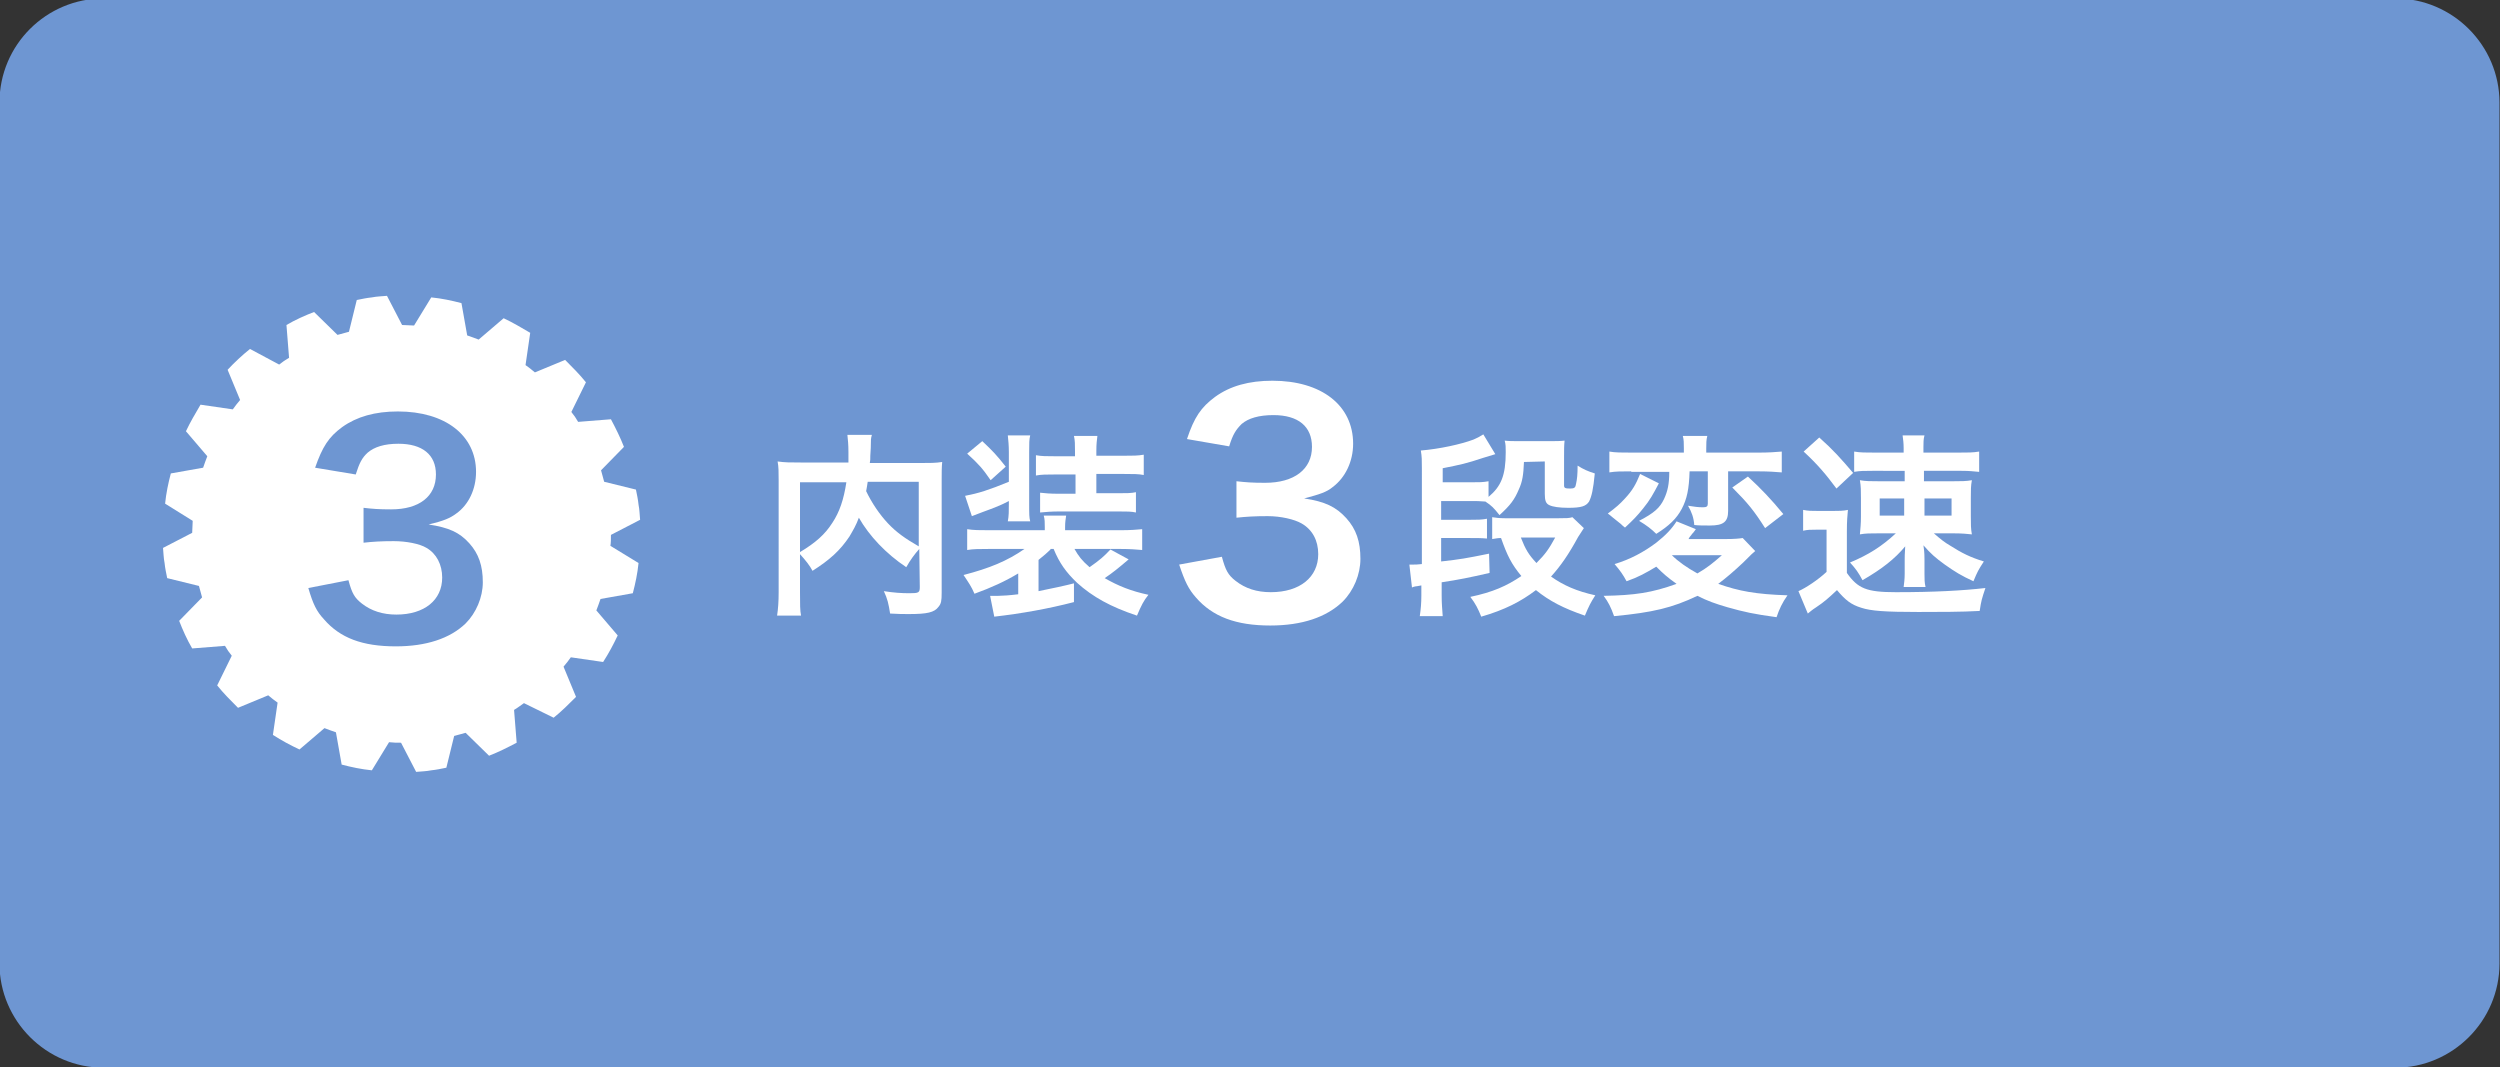 <?xml version="1.0" encoding="utf-8"?>
<!-- Generator: Adobe Illustrator 28.2.0, SVG Export Plug-In . SVG Version: 6.00 Build 0)  -->
<svg version="1.1" id="_レイヤー_1" xmlns="http://www.w3.org/2000/svg" xmlns:xlink="http://www.w3.org/1999/xlink" x="0px"
	 y="0px" viewBox="0 0 480 204.9" style="enable-background:new 0 0 480 204.9;" xml:space="preserve">
<rect x="0" y="0" width="480" height="204.9" fill="#333333" stroke="none"/>
<style type="text/css">
	.st0{fill:#6E96D2;}
	.st1{fill:#FFFFFF;}
	.st2{enable-background:new    ;}
</style>
<path class="st0" d="M19.9-0.3h440c11,0,20,9,20,20V185c0,11-9,20-20,20h-440c-11,0-20-9-20-20V19.7C-0.1,8.6,8.9-0.3,19.9-0.3z"/>
<g>
	<path class="st1" d="M117.3,102.7l5.6-2.9c-0.1-1-0.1-1.9-0.3-2.9c-0.1-1-0.3-1.9-0.5-2.9l-6.1-1.5c-0.2-0.8-0.4-1.5-0.6-2.2
		l4.4-4.5c-0.7-1.8-1.6-3.6-2.5-5.3L111,81c-0.4-0.7-0.8-1.3-1.3-1.9l2.8-5.7c-1.2-1.5-2.6-2.9-4-4.3l-5.8,2.4
		c-0.6-0.5-1.2-1-1.8-1.4l0.9-6.2c-1.7-1-3.4-2-5.1-2.8l-4.8,4.1c-0.7-0.3-1.4-0.5-2.2-0.8l-1.1-6.2c-1.9-0.5-3.8-0.9-5.8-1.1
		l-3.3,5.4c-0.8,0-1.5-0.1-2.3-0.1l-2.9-5.6c-1,0.1-1.9,0.1-2.9,0.3c-1,0.1-1.9,0.3-2.9,0.5L67,63.7c-0.8,0.2-1.5,0.4-2.2,0.6
		l-4.5-4.4c-1.8,0.7-3.6,1.5-5.3,2.5l0.5,6.3c-0.7,0.4-1.3,0.8-1.9,1.3L48,67c-1.5,1.2-3,2.6-4.3,4l2.4,5.8c-0.5,0.6-1,1.2-1.4,1.8
		l-6.2-0.9c-1,1.7-2,3.4-2.8,5.1l4.1,4.8c-0.3,0.7-0.5,1.4-0.8,2.2l-6.2,1.1c-0.5,1.9-0.9,3.8-1.1,5.8L37,100c0,0.8-0.1,1.5-0.1,2.3
		l-5.6,2.9c0.1,1,0.1,1.9,0.3,2.9c0.1,1,0.3,1.9,0.5,2.9l6.1,1.5c0.2,0.8,0.4,1.5,0.6,2.2l-4.4,4.5c0.7,1.8,1.5,3.6,2.5,5.3l6.3-0.5
		c0.4,0.7,0.8,1.3,1.3,1.9l-2.8,5.7c1.2,1.5,2.6,2.9,4,4.3l5.8-2.4c0.6,0.5,1.2,1,1.8,1.4l-0.9,6.2c1.7,1.1,3.4,2,5.1,2.8l4.8-4.1
		c0.7,0.3,1.4,0.5,2.2,0.8l1.1,6.2c1.9,0.5,3.8,0.9,5.8,1.1l3.3-5.4c0.8,0.1,1.5,0.1,2.3,0.1l2.9,5.6c1-0.1,1.9-0.1,2.9-0.3
		c1-0.1,1.9-0.3,2.9-0.5l1.5-6.1c0.8-0.2,1.5-0.4,2.2-0.6l4.5,4.4c1.8-0.7,3.6-1.6,5.3-2.5l-0.5-6.3c0.7-0.4,1.3-0.9,1.9-1.3
		l5.7,2.8c1.5-1.2,2.9-2.6,4.3-4l-2.4-5.8c0.5-0.6,1-1.2,1.4-1.8l6.2,0.9c1.1-1.7,2-3.4,2.8-5.1l-4.1-4.8c0.3-0.7,0.5-1.4,0.8-2.2
		l6.2-1.1c0.5-1.9,0.9-3.8,1.1-5.8l-5.4-3.3C117.3,104.2,117.3,103.4,117.3,102.7L117.3,102.7z"/>
	<g class="st2">
		<path class="st0" d="M66.9,111.4c0.7,2.6,1.2,3.4,2.6,4.5c1.8,1.4,4,2.1,6.6,2.1c5.4,0,8.8-2.8,8.8-7.1c0-2.5-1.1-4.6-3-5.7
			c-1.3-0.8-3.9-1.3-6.3-1.3s-4,0.1-5.8,0.3v-6.7c1.7,0.2,2.9,0.3,5.3,0.3c5.4,0,8.6-2.5,8.6-6.7c0-3.8-2.6-5.9-7.2-5.9
			c-2.7,0-4.6,0.6-5.9,1.7c-1.1,1-1.6,2-2.3,4.2l-7.8-1.3c1.4-4,2.6-5.9,5.2-7.8c2.8-2,6.3-3,10.7-3c9.1,0,15,4.6,15,11.6
			c0,3.3-1.4,6.3-3.8,8c-1.2,0.9-2.4,1.4-5.3,2.1c3.9,0.6,5.9,1.5,7.8,3.6c1.8,2,2.6,4.3,2.6,7.5c0,2.9-1.3,5.9-3.3,7.9
			c-3,2.9-7.6,4.4-13.4,4.4c-6.4,0-10.7-1.6-13.8-5.2c-1.4-1.5-2.1-2.9-3-6L66.9,111.4z"/>
	</g>
</g>
<g class="st2">
	<path class="st1" d="M176.5,105.4c-0.9,1-1.7,2.1-2.5,3.5c-3.9-2.6-7.1-6-9.1-9.5c-0.5,1.4-1.1,2.4-1.8,3.6
		c-1.8,2.7-3.8,4.5-7.1,6.6c-0.5-1-1.4-2.1-2.4-3.2v7.3c0,2.3,0,3.5,0.2,4.5h-4.6c0.2-1.3,0.3-2.7,0.3-4.5V92.2c0-1.5,0-2.6-0.2-3.6
		c1.4,0.2,2.4,0.2,4.4,0.2h9.2c0-0.9,0-1.4,0-2c0-1.5-0.1-2.3-0.2-3.3h4.7c-0.2,0.7-0.2,1-0.2,1.9c0,0.5,0,0.5-0.1,2.1
		c0,0.8,0,0.8-0.1,1.4h9.6c2.1,0,3,0,4.3-0.2c-0.1,1-0.1,2.1-0.1,3.6v21.5c0,1.6-0.1,2.1-0.6,2.7c-0.8,1.1-2.2,1.4-5.7,1.4
		c-1,0-2.1,0-3.6-0.1c-0.3-1.9-0.5-2.8-1.2-4.3c1.9,0.3,3.4,0.4,4.9,0.4c1.8,0,2-0.1,2-1.2L176.5,105.4L176.5,105.4z M153.6,106
		c3-1.8,4.8-3.4,6.2-5.6c1.4-2.1,2.2-4.5,2.7-7.8h-8.9V106z M166.6,92.5c-0.1,0.9-0.2,1.1-0.3,1.8c1.1,2.3,2.6,4.5,4.2,6.2
		c1.6,1.7,3.3,2.9,5.9,4.4V92.5H166.6z"/>
</g>
<g class="st2">
	<path class="st1" d="M201.7,105.5c-0.7,0.7-1.2,1.1-2.3,2v6c2.5-0.5,5.3-1.1,6.8-1.5v3.6c-5,1.3-10.1,2.2-15.3,2.8l-0.8-4
		c0.7,0,0.8,0,1.6,0c0.7,0,2.2-0.1,3.8-0.3v-4c-2.5,1.5-5.1,2.7-8.4,3.9c-0.6-1.4-1.1-2.1-2.1-3.6c5-1.3,8.4-2.7,11.7-5h-6.9
		c-1.8,0-2.9,0-4.1,0.2v-4c1.2,0.2,2.4,0.2,4.2,0.2h10.7v-0.6c0-0.9,0-1.5-0.2-2.2h4.3c-0.1,0.7-0.2,1.2-0.2,2.2v0.6h10.7
		c1.8,0,3.1-0.1,4.1-0.2v4c-1.2-0.1-2.3-0.2-4.1-0.2h-8.9c0.8,1.4,1.4,2.2,2.9,3.5c2-1.4,2.8-2.1,4-3.4l3.5,1.9
		c-2,1.7-3.1,2.6-4.6,3.6c2.6,1.5,5.1,2.5,8.4,3.2c-0.9,1.1-1.4,2.1-2.2,4c-5.1-1.7-8.5-3.6-11.5-6.3c-2.1-2-3.4-3.8-4.5-6.5h-0.6
		V105.5z M193.7,96.2c-1.5,0.8-2.8,1.3-5,2.1c-1.1,0.4-1.3,0.5-2.1,0.8l-1.3-3.9c2.6-0.5,4.5-1.1,8.4-2.7v-5.7
		c0-1.3-0.1-2.2-0.2-3.2h4.3c-0.2,0.8-0.2,1.5-0.2,3.2v9.9c0,2.1,0,2.6,0.2,3.4h-4.3c0.2-1,0.2-2,0.2-3.4L193.7,96.2L193.7,96.2z
		 M188.6,84.7c2,1.9,2.7,2.6,4.5,4.9l-2.9,2.6c-1.5-2.2-2.3-3.1-4.5-5.1L188.6,84.7z M202.6,91.1c-1.6,0-2.7,0-3.7,0.2v-3.9
		c1.1,0.2,2,0.2,3.7,0.2h3.8v-0.9c0-1.4,0-2.1-0.2-3h4.5c-0.1,0.8-0.2,1.5-0.2,2.9v0.9h5.3c1.7,0,2.7,0,3.8-0.2v3.9
		c-1-0.2-2-0.2-3.8-0.2h-5.3v3.7h4.1c1.7,0,2.6,0,3.5-0.2v3.9c-0.9-0.2-1.7-0.2-3.4-0.2h-11.3c-1.4,0-2.8,0.1-3.7,0.2v-3.8
		c0.9,0.1,1.9,0.2,3.5,0.2h3.3v-3.7H202.6z"/>
</g>
<g class="st2">
	<path class="st1" d="M234.6,106.9c0.7,2.6,1.2,3.5,2.6,4.6c1.9,1.5,4.1,2.2,6.8,2.2c5.6,0,9.1-2.9,9.1-7.3c0-2.6-1.1-4.7-3.2-5.9
		c-1.4-0.8-4-1.4-6.5-1.4s-4.1,0.1-6,0.3v-7c1.8,0.2,3,0.3,5.5,0.3c5.6,0,9-2.6,9-6.9c0-3.9-2.6-6.1-7.4-6.1c-2.8,0-4.8,0.6-6.1,1.7
		c-1.1,1.1-1.7,2-2.4,4.3l-8.1-1.4c1.4-4.2,2.7-6.1,5.4-8.1c2.9-2.1,6.5-3.1,11-3.1c9.4,0,15.5,4.7,15.5,12.1c0,3.4-1.5,6.5-3.9,8.3
		c-1.2,1-2.5,1.4-5.5,2.2c4,0.6,6.1,1.6,8.1,3.8c1.9,2.1,2.7,4.5,2.7,7.8c0,3-1.3,6.1-3.4,8.2c-3.1,3-7.8,4.6-13.9,4.6
		c-6.6,0-11.1-1.7-14.3-5.4c-1.4-1.6-2.1-3-3.2-6.3L234.6,106.9z"/>
</g>
<g class="st2">
	<path class="st1" d="M292.6,88.7c-0.1,2.5-0.3,3.8-1,5.3c-0.8,1.9-1.6,3-3.7,4.9c-1.1-1.4-1.5-1.8-2.7-2.6c-1-0.1-1.7-0.1-3.2-0.1
		h-5.3v3.6h5.3c1.8,0,2.4,0,3.5-0.2v3.8c-1.1-0.1-1.9-0.1-3.5-0.1h-5.3v4.5c3.6-0.4,4.8-0.6,9.2-1.5l0.1,3.7
		c-3.9,0.9-5.9,1.3-9.2,1.8v2.5c0,1.5,0.1,2.6,0.2,4h-4.4c0.2-1.4,0.3-2.5,0.3-4v-1.9c-0.6,0.1-1,0.2-1.2,0.2
		c-0.4,0.1-0.4,0.1-0.6,0.2l-0.5-4.4c0.6,0,0.6,0,0.7,0c0.4,0,0.9,0,1.7-0.1V90c0-1.7,0-2.3-0.2-3.5c3.6-0.3,7.7-1.2,10.1-2.1
		c0.9-0.4,0.9-0.4,1.9-1l2.3,3.8c-0.7,0.2-0.7,0.2-2.3,0.7c-3.3,1.1-4.3,1.3-7.8,2v2.7h5.3c1.8,0,2.4,0,3.5-0.2v3
		c2.4-2,3.3-4.1,3.3-8.6c0-0.9,0-1.5-0.2-2.2c0.8,0.1,1.6,0.1,2.8,0.1h5.7c1.4,0,2.1,0,3-0.1c-0.1,0.9-0.1,1.8-0.1,3.2v5.4
		c0,0.5,0.2,0.6,1.2,0.6c0.8,0,1-0.2,1.1-0.9c0.2-0.9,0.3-1.8,0.3-3.5c1.1,0.7,2,1.1,3.3,1.5c-0.3,3.1-0.6,4.4-1.1,5.4
		c-0.6,0.9-1.5,1.2-4,1.2c-1.7,0-3-0.2-3.6-0.5c-0.7-0.3-0.9-0.9-0.9-2.2v-6.2L292.6,88.7L292.6,88.7z M304.1,101.4
		c-0.4,0.6-0.7,1.1-1.1,1.7c-1.8,3.3-3.3,5.5-5.2,7.6c2.4,1.7,4.9,2.8,8.5,3.6c-0.9,1.4-1.2,2-2,3.9c-4.1-1.4-6.8-2.8-9.4-4.9
		c-2.9,2.2-6,3.8-10.5,5.1c-0.6-1.5-1.1-2.5-2.1-3.8c4.3-0.9,7-2.1,9.8-4c-1.9-2.3-2.7-3.9-3.9-7.3c-0.7,0-1,0.1-1.7,0.2v-4.2
		c0.7,0.1,1.3,0.2,2.4,0.2h10.4c1.4,0,2,0,2.6-0.2L304.1,101.4z M292,103.2c0.9,2.3,1.5,3.3,3,4.9c1.7-1.7,2.4-2.7,3.6-4.9H292z"/>
	<path class="st1" d="M337,105.8c-0.6,0.5-0.6,0.5-2.3,2.2c-1.7,1.6-3.2,2.9-4.8,4.1c4,1.4,7.2,2,13.3,2.2c-1,1.4-1.6,2.7-2.1,4.2
		c-4.4-0.6-6.2-1-9.4-1.9c-2.4-0.7-3.8-1.2-5.8-2.2c-4.8,2.3-8.6,3.2-16,3.9c-0.6-1.7-1.1-2.7-2-3.9c6-0.1,9.3-0.6,14-2.3
		c-1.7-1.2-2.6-2-3.9-3.3c-2,1.2-3.4,2-5.7,2.8c-0.7-1.3-1.2-2-2.3-3.3c3-0.9,5.6-2.3,8-4.1c1.9-1.5,3-2.7,3.9-4.1l3.7,1.5
		c-0.2,0.3-0.2,0.3-0.6,0.8c-0.1,0-0.2,0.3-0.5,0.6c-0.1,0.1-0.2,0.3-0.3,0.5h7.1c1.7,0,2.7-0.1,3.3-0.2L337,105.8z M318.5,92.8
		c-1.1,2.1-1.7,3.2-3,4.8c-1.2,1.5-1.9,2.2-3.5,3.7c-0.4-0.3-0.6-0.5-0.8-0.7c-1-0.8-1-0.8-1.5-1.2l-0.6-0.5
		c-0.1-0.1-0.3-0.2-0.4-0.3c1.6-1.2,2.3-1.8,3.3-2.9c1.4-1.5,2.1-2.7,2.9-4.7L318.5,92.8z M313.2,90.5c-1.9,0-3,0-4.2,0.2v-4
		c1.1,0.2,2.4,0.2,4.4,0.2h9.9v-0.8c0-1,0-1.7-0.2-2.4h4.7c-0.2,0.8-0.2,1.4-0.2,2.4v0.8h10c2,0,3.3-0.1,4.5-0.2v4
		c-1.2-0.1-2.6-0.2-4.4-0.2h-5.9v7.6c0,2.1-0.9,2.8-3.5,2.8c-1.2,0-2.2,0-3-0.1c-0.1-1.4-0.5-2.5-1.2-3.7c1.2,0.2,2,0.3,2.9,0.3
		c0.7,0,0.9-0.2,0.9-0.7v-6.2h-3.5c-0.1,3.4-0.5,5.3-1.5,7.2c-1,1.9-2.5,3.3-4.9,4.8c-0.9-0.9-1.8-1.6-3.3-2.5
		c2.9-1.5,4-2.5,4.8-4.2c0.7-1.5,1-2.9,1-5.2h-7.3V90.5z M321,106.6c1.2,1.2,2.9,2.4,4.9,3.5c1.9-1.1,3-2,4.7-3.5H321z M335.6,91.5
		c2.6,2.4,4.4,4.3,6.8,7.2l-3.5,2.7c-2.1-3.3-3.3-4.8-6.3-7.8L335.6,91.5z"/>
	<path class="st1" d="M346.2,97.9c1,0.2,1.6,0.2,3,0.2h2.7c1.1,0,2,0,2.9-0.2c-0.1,1.1-0.2,2.1-0.2,4.1v8c2.1,3,3.8,3.7,9.4,3.7
		c7.4,0,12.8-0.3,17.2-0.8c-0.7,2.1-0.8,2.4-1.1,4.4c-3.4,0.2-8,0.2-11.8,0.2c-6.3,0-9.1-0.2-10.9-0.8c-2-0.6-3.1-1.5-4.7-3.4
		c-1.7,1.6-2.5,2.3-4,3.3c-0.8,0.5-1.2,0.9-1.6,1.2l-1.8-4.3c1.4-0.6,3.8-2.2,5.4-3.7v-8.1h-2c-1.1,0-1.6,0-2.5,0.2V97.9z M349.3,84
		c2.7,2.4,4.2,4.1,6.5,6.8l-3.2,3c-2-2.7-3.6-4.6-6.3-7.1L349.3,84z M359.5,90.4c-1.6,0-2.4,0-3.5,0.2v-3.9c1.2,0.2,2.1,0.2,4.1,0.2
		h5.4V86c0-0.9-0.1-1.7-0.2-2.4h4.2c-0.2,0.7-0.2,1.4-0.2,2.2v1.1h6.6c2,0,2.9,0,4.1-0.2v3.9c-1.2-0.1-1.8-0.2-3.4-0.2h-7.2v2h5.6
		c1.5,0,2.5,0,3.6-0.2c-0.2,1.1-0.2,1.9-0.2,3.4v3.5c0,1.6,0,2.4,0.2,3.5c-0.9-0.1-1.9-0.2-3.7-0.2h-3.6c1.4,1.2,2,1.7,3.2,2.4
		c2.2,1.4,3.8,2.2,6.4,3c-1.1,1.7-1.2,1.9-2,3.8c-2.4-1.1-3.5-1.8-5.5-3.2c-1.8-1.3-2.7-2.1-4.1-3.7c0.1,0.6,0.2,1.4,0.2,2.7v2.7
		c0,1.1,0,1.7,0.2,2.6h-4.2c0.1-0.8,0.2-1.5,0.2-2.6v-2.7c0-0.3,0-1.1,0.1-2.5c-2,2.4-4.4,4.3-8.2,6.5c-0.8-1.5-1.3-2.2-2.4-3.4
		c3.6-1.5,6.1-3.1,8.8-5.6h-3.2c-1.8,0-2.6,0-3.7,0.2c0.1-1.2,0.2-2,0.2-3.4v-3.5c0-1.5,0-2.3-0.2-3.5c1.1,0.2,2.1,0.2,3.7,0.2h4.9
		v-2C365.7,90.4,359.5,90.4,359.5,90.4z M360.9,95.7V99h4.7v-3.3H360.9z M369.5,99h5.2v-3.3h-5.2V99z"/>
</g>
</svg>
